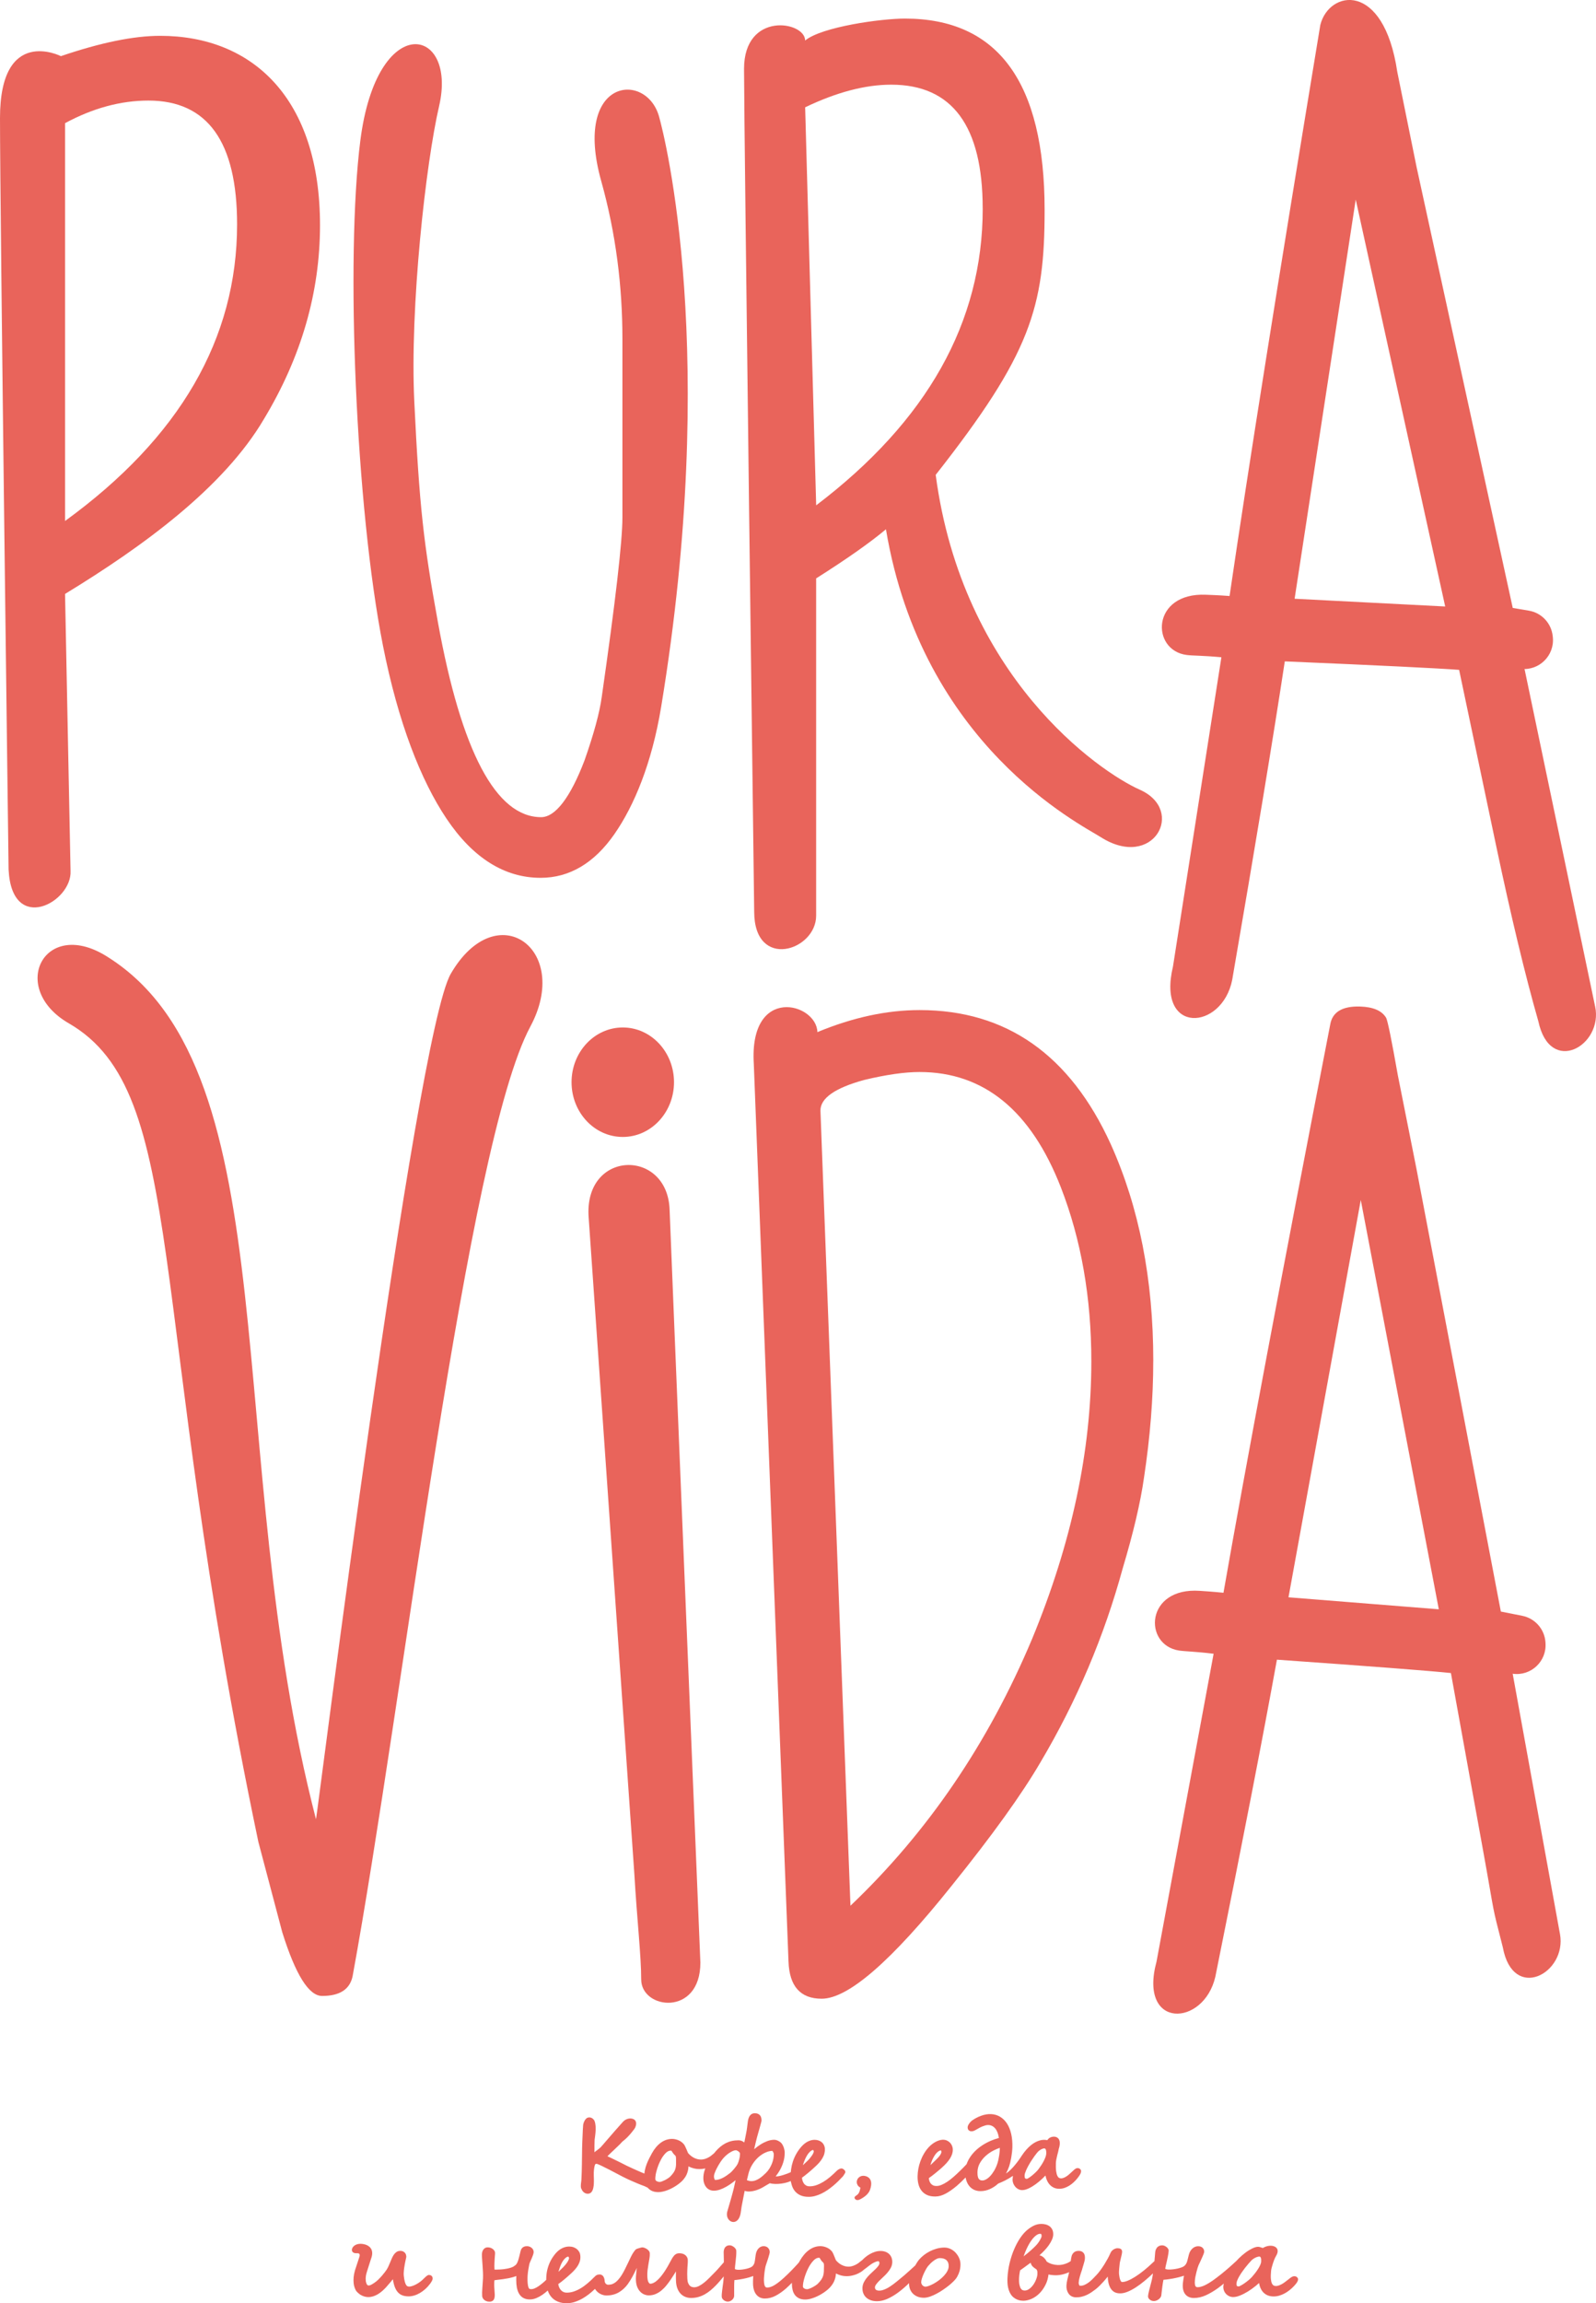 <?xml version="1.0" encoding="UTF-8"?> <svg xmlns="http://www.w3.org/2000/svg" id="_Слой_1" data-name="Слой 1" viewBox="0 0 531.2 766.21"><defs><style> .cls-1 { fill: #e9645b; } </style></defs><path class="cls-1" d="m106.51,74.91c0,22.41-6.24,43.92-18.69,64.55-13.36,22.7-40.07,42.23-66.17,58.14l1.83,92.11c.59,10.46-19.57,21.39-20.62-.43,0,0-2.86-219.17-2.86-250.02s20.27-20.58,20.27-20.58c13.2-4.5,24.21-6.76,33.02-6.76,30.82,0,53.22,20.86,53.22,63m-27.6-.3c0-27.44-9.83-41.16-29.49-41.16-9.26,0-18.52,2.52-27.77,7.52v132.35c38.17-27.73,57.26-60.64,57.26-98.71"></path><path class="cls-1" d="m219.32,38.66c-4.35-15.12-28.77-12.62-19.22,21.56,4.92,17.59,7.06,35.16,7.06,52.43v59.54c0,7.87-2.32,27.95-6.88,59.69-.71,5.21-2.64,12.31-5.72,21.07-4.72,12.38-9.72,18.92-14.45,18.92-15,0-26.55-21.79-34.34-64.77-4.8-26.4-6.18-38.48-7.87-73.32-1.54-31.58,3.84-79.54,8.25-98.49,6.18-26.57-20.71-32.06-26.23,11.57-4.93,38.94-1.56,121.97,7.56,168.04,5.04,25.46,12.58,44.71,21.13,57.46,8.76,13.06,19.3,19.69,31.33,19.69,9.61,0,17.87-4.91,24.58-14.58,6.52-9.39,12.43-23.48,15.53-42.27,19.32-117.22,1.33-189.39-.73-196.54"></path><path class="cls-1" d="m366.32,278.49c-6.6-4.22-59.38-30.41-71.45-102.4-5.26,4.42-13.01,9.87-23.23,16.34v112.21c0,11.7-20.62,18.26-20.62-1.33,0,0-3.38-261.15-3.38-280.39s20.33-15.9,20.33-9.44c5.5-4.55,25.24-7.3,33.21-7.3,30.99,0,46.5,21.23,46.5,63.68,0,32.43-4.65,47.91-36.25,88.12,8.89,67.19,54.24,98.66,67.95,104.76,15.43,6.86,4.45,26.94-13.07,15.74m-39.24-209.12c0-27.46-10.15-41.19-30.44-41.19-8.66,0-18.21,2.52-28.65,7.53l3.67,132.42c36.95-28.05,55.43-60.97,55.43-98.76"></path><path class="cls-1" d="m176.51,341.55c-21.15,39.38-42.5,225.18-59.14,315.87-.89,4.43-4.28,6.63-10.16,6.63-4.43,0-8.84-7.07-13.27-21.21-2.65-10.01-5.31-20.02-7.95-30.05-37.45-178.58-23.12-249.26-63.1-272.34-20.37-11.76-8.02-35.83,13.28-21.86,60.35,38.36,37.54,165.05,69,286.68.3-.29,32.9-260.74,44.87-281.31,15.27-26.27,40.31-8.18,26.47,17.58"></path><path class="cls-1" d="m233.11,652.97c0,18-19.7,15.64-19.7,5.58,0-7.92-1.38-19.66-2.29-35.26l-15.19-218.15c-1.76-22.65,26.32-23.22,26.94-2.58.13,4.43,10.24,250.41,10.24,250.41"></path><path class="cls-1" d="m383.84,452.77c0,12.38-1.03,25.34-3.09,38.9-1.17,8.25-3.53,18.27-7.06,30.06-6.19,22.69-15.31,44.2-27.37,64.54-6.19,10.62-16.04,24.32-29.58,41.12-20.01,25.05-34.43,37.58-43.26,37.58-7.06,0-10.75-4.12-11.04-12.37l-11.55-298.63c-1.64-26.34,20.88-20.37,21.17-10.59,11.78-4.88,23.12-7.33,34.03-7.33,28.86,0,50.07,14.89,63.62,44.65,9.42,20.93,14.14,44.95,14.14,72.07m-20.62.18c0-21.2-3.37-40.48-10.12-57.86-9.97-25.61-25.65-38.43-47.05-38.43-4.99,0-11.15.89-18.48,2.65-9.67,2.66-14.51,6.04-14.51,10.16l9.99,264.56c25.69-24.44,45.85-54.04,60.46-88.78,13.14-31.79,19.71-62.56,19.71-92.31"></path><path class="cls-1" d="m530.91,334.84c2.76,13-14.99,23.25-18.9,4.94-4.39-15.35-9.08-34.84-14.06-58.46l-12.31-58.46c-7.03-.53-26.37-1.48-58.02-2.82-3.89,25.62-9.74,60.95-17.51,106-3.37,16.84-25.2,18.35-19.71-4.46l16.12-102.91c-6.28-.59-9.55-.5-11.53-.76-12.03-1.52-11.83-20.82,6.37-20.04,1.46.06,4.09.14,7.88.42,6.21-42.41,16.28-105.73,30.2-189.97,2.87-11.59,21.09-14.88,25.62,15.59l6.41,31.61,32.02,146.74,5.37.91c4.24.72,7.48,4.17,7.93,8.46l.04.34c.64,6.11-4.53,11.24-10.63,10.56l1.11-.46,23.59,112.76Zm-49.9-133.05l-29.78-135.4-20.34,132.81,50.12,2.58Z"></path><path class="cls-1" d="m224.33,360.05c0,10.05-7.63,18.21-17.05,18.21s-17.05-8.15-17.05-18.21,7.63-18.21,17.05-18.21,17.05,8.15,17.05,18.21"></path><path class="cls-1" d="m519.2,643.41l-15.73-86.56c6.08.86,11.39-4.13,10.92-10.25l-.02-.34c-.34-4.29-3.48-7.84-7.7-8.68l-7.14-1.42-28.08-147.27-6.2-31.12c-2.04-11.55-3.33-17.92-3.88-19.11-1.41-2.4-4.32-3.66-8.74-3.79-5.89-.16-9.19,1.84-9.89,5.99-16.28,83.81-28.13,146.82-35.53,189.05-3.78-.38-6.41-.54-7.86-.64-18.18-1.28-18.91,18-6.93,19.86,1.97.3,5.25.31,11.51,1.07l-19,102.42c-6.13,22.64,15.74,21.76,19.58,5.01,9.05-44.81,15.88-79.97,20.49-105.46,31.6,2.23,50.9,3.71,57.91,4.45l10.66,58.78c4.31,23.76,2.65,16.96,6.61,32.44,3.39,18.41,21.42,8.66,19.03-4.42m-90.36-111.99l24.06-132.19,25.97,136.17-50.03-3.99Z"></path><path class="cls-1" d="m142.82,756.87c-.33,0-.59.17-.76.3-.16.13-.33.27-.51.43-.17.16-.35.33-.53.51-.17.17-.33.32-.45.44-.39.35-.8.66-1.22.94-.42.28-.84.51-1.24.7-.39.19-.76.33-1.1.42-.39.12-.63.14-.77.14-.24,0-.43-.03-.61-.11-.14-.06-.29-.2-.43-.4-.18-.26-.34-.64-.47-1.13-.14-.52-.26-1.2-.34-2.02-.04-.36-.04-.76,0-1.17.02-.44.07-.89.13-1.33.06-.44.13-.88.21-1.3.08-.43.16-.82.23-1.15.07-.34.13-.63.19-.85.08-.35.09-.49.08-.6-.01-.15-.04-.32-.09-.5-.06-.22-.16-.43-.31-.62-.15-.2-.37-.38-.63-.5-.27-.14-.62-.22-1.01-.21-.49,0-.93.15-1.31.43-.32.24-.61.54-.85.91-.23.35-.44.75-.63,1.18-.18.42-.36.85-.54,1.29-.18.43-.37.87-.56,1.3-.19.41-.39.8-.62,1.15-.14.22-.36.51-.63.88-.28.37-.6.76-.96,1.17-.36.41-.75.83-1.16,1.23-.4.39-.82.74-1.24,1.02-.16.12-.36.24-.57.38-.2.13-.41.25-.63.36-.2.1-.94.46-1.31-.04-.13-.17-.2-.38-.28-.61-.08-.22-.13-.44-.15-.65-.06-.6-.05-1.15.03-1.65.08-.51.21-1.01.37-1.49.16-.49,1.26-4.01,1.34-4.22,1.23-3.18-.63-4.63-2.76-4.94-3.75-.55-4.83,3.22-2.05,3.09.63-.03,1.26.02.97,1.11-.17.66-1.28,3.8-1.5,4.57-.22.79-.38,1.56-.45,2.29-.06.66-.06,1.34.01,2.01.07.7.26,1.39.56,2.04.15.36.41.72.79,1.07.34.3.68.61,1.08.82,4.6,2.57,8.68-3,9.18-3.55.5-.55.97-1.11,1.39-1.66.02-.02.04-.05.05-.07.1.61.21,1.14.33,1.63.25.95.59,1.73,1.01,2.32.46.64,1.03,1.11,1.7,1.38.63.26,1.39.38,2.23.38.59,0,1.22-.1,1.85-.29.62-.18,1.25-.46,1.87-.82.61-.36,1.21-.79,1.78-1.3.57-.51,1.11-1.1,1.6-1.75.22-.29.41-.6.59-.91.21-.39.3-.72.27-1-.07-.72-.63-1.04-1.17-1.04"></path><path class="cls-1" d="m318.11,749.51c-.5-.53-1.07-.96-1.71-1.27-.66-.32-1.37-.49-2.07-.48-.87,0-1.73.12-2.56.35-.81.23-1.58.53-2.29.89-.71.37-1.38.79-1.98,1.26-.6.47-1.12.97-1.55,1.46-.25.29-.51.64-.77,1.05-.19.28-.37.61-.55.93-.12.11-.24.22-.37.34-.49.45-1.01.92-1.57,1.43-.55.51-1.14,1.02-1.74,1.54-.61.52-1.23,1.04-1.84,1.53-.25.2-.54.44-.86.7-.3.25-.64.51-1.01.78-.36.26-.74.52-1.13.78-.38.25-.77.47-1.17.66-.39.19-.79.34-1.18.46-.38.12-.74.17-1.1.17-.32,0-.58-.03-.77-.11-.18-.07-.33-.15-.42-.25s-.16-.2-.2-.31c-.04-.14-.07-.27-.06-.4,0-.3.12-.6.34-.92.26-.38.6-.78.99-1.18.41-.42.86-.85,1.34-1.28.51-.46.99-.95,1.43-1.45.45-.52.84-1.07,1.15-1.64.33-.61.51-1.28.52-1.98,0-.43-.05-.87-.19-1.29-.14-.44-.38-.84-.69-1.2-.33-.36-.74-.64-1.25-.86-.51-.21-1.1-.33-1.79-.33-.65,0-1.3.11-1.92.32-.6.2-1.17.45-1.69.76-.52.3-1.01.63-1.44,1-.41.34-.76.68-1.07,1-.07.04-.13.08-.2.13-.15.12-.33.26-.54.43-.56.49-1.2.88-1.88,1.16-.66.28-1.3.42-1.88.42-.46,0-.89-.06-1.29-.17-.41-.12-.81-.28-1.16-.48-.37-.2-.7-.43-.99-.69-.29-.25-.54-.51-.77-.78-.01-.03-.06-.12-.15-.34-.12-.3-.24-.59-.35-.89-.13-.32-.27-.65-.41-.97-.17-.37-.32-.63-.46-.78-.46-.56-1.04-.99-1.74-1.28-.69-.29-1.39-.44-2.08-.44-1.33,0-2.6.43-3.77,1.28-1.14.82-2.15,2.01-3.03,3.54-.11.19-.22.39-.33.59-.13.16-.27.32-.41.47-.29.32-.61.67-.97,1.05-.36.38-.75.79-1.15,1.21-.4.42-.83.84-1.25,1.24-.88.85-1.68,1.57-2.37,2.15-.68.56-1.31,1.02-1.86,1.36-.53.33-1.02.56-1.44.69-.4.13-.78.2-1.12.19-.33,0-.55-.12-.72-.39-.15-.25-.34-.81-.36-2.03,0-.34,0-.75.05-1.23.04-.5.09-.99.15-1.49.07-.49.14-.95.22-1.37.08-.4.15-.71.22-.9.11-.31.24-.69.38-1.13.14-.44.29-.87.42-1.3.13-.43.25-.82.34-1.16.14-.51.15-.71.15-.83,0-.51-.18-.96-.52-1.33-.25-.27-.72-.61-1.5-.61-.69,0-1.31.29-1.79.85-.44.51-.73,1.18-.85,1.99-.08.48-.15.96-.2,1.43-.05.44-.11.82-.19,1.15-.05.23-.14.47-.27.69-.13.23-.27.41-.42.55-.16.16-.41.32-.74.46-.36.15-.76.28-1.2.39-.45.11-.91.2-1.39.26-1.01.14-1.86.13-2.37-.07-.1-.04-.13-.08-.14-.08,0,0,0,0,0-.03,0-.26.01-.61.06-1.05.05-.46.11-.97.17-1.52.07-.55.13-1.13.17-1.72.05-.61.07-1.19.05-1.74,0-.25-.1-.5-.27-.74-.14-.19-.3-.36-.5-.51-.19-.15-.39-.29-.62-.39-.26-.13-.52-.2-.77-.2-.95,0-1.42.44-1.65.81-.27.44-.4.98-.39,1.59,0,.36.02.73.03,1.09.01.45.02.96.03,1.52,0,.2,0,.42,0,.63-.2.22-.41.46-.65.74-.25.28-.5.58-.77.88-.27.31-.54.61-.82.92-.28.3-.55.59-.81.85-.59.6-1.18,1.21-1.78,1.81-.58.59-1.18,1.13-1.77,1.6-.58.46-1.16.84-1.74,1.13-.53.26-1.06.39-1.57.39-.23,0-.47-.04-.74-.12-.23-.07-.44-.19-.65-.38-.21-.2-.4-.49-.56-.85-.17-.38-.26-.9-.29-1.53-.02-.62-.03-1.17-.04-1.63,0-.47,0-.88.03-1.24.02-.38.04-.7.05-.99.02-.28.04-.55.06-.79.03-.26.04-.52.05-.77,0-.25,0-.52,0-.8-.02-.61-.3-1.16-.81-1.59-.5-.41-1.16-.62-1.97-.63-.22,0-.44.02-.65.07-.25.06-.5.18-.76.37-.23.18-.46.42-.7.76-.22.3-.46.7-.73,1.23-.31.6-.65,1.23-1.01,1.85-.36.63-.75,1.25-1.13,1.83-.39.58-.79,1.13-1.21,1.64-.41.5-.83.93-1.25,1.3-.39.36-.8.64-1.21.83-.36.17-.72.27-1.06.26-.07,0-.26,0-.53-.41-.17-.26-.38-.8-.44-1.9-.04-.76-.01-1.5.07-2.19.09-.71.19-1.4.3-2.03.11-.62.21-1.23.32-1.84.11-.61.14-1.19.12-1.74,0-.35-.15-.66-.4-.94-.2-.22-.42-.4-.68-.56-.25-.15-.5-.27-.74-.35-.28-.09-.48-.13-.65-.13-.1,0-.23.01-.52.09-.19.05-.38.1-.59.16-.21.06-.41.12-.59.19-.27.1-.41.17-.51.27-.18.17-.41.45-.69.86-.28.39-.58.91-.89,1.54-.36.73-.7,1.44-1.03,2.15-.33.7-.66,1.39-.99,2.03-.32.64-.66,1.26-1.01,1.83-.34.56-.72,1.06-1.1,1.51-.33.38-.64.69-.95.93-.3.23-.6.41-.88.54-.27.13-.55.22-.81.26-.27.04-.55.07-.82.07-.13,0-.26-.02-.39-.07-.12-.05-.23-.12-.34-.21-.11-.1-.21-.23-.29-.39-.08-.15-.13-.34-.14-.57-.03-.55-.16-1.02-.38-1.4-.39-.67-.97-.78-1.28-.78-.41,0-.76.08-1.04.23-.24.13-.44.3-.6.5-.07.05-.13.11-.18.15-.74.76-1.5,1.47-2.26,2.1-.75.64-1.51,1.19-2.28,1.64-.75.45-1.52.8-2.3,1.06-.75.25-1.52.37-2.27.37-.48,0-.89-.09-1.22-.26-.35-.19-.63-.41-.86-.7-.24-.3-.43-.64-.56-1.01-.1-.29-.17-.59-.22-.88.31-.22.62-.44.94-.69.41-.33.81-.65,1.19-.96.38-.33.74-.64,1.07-.92.33-.29.61-.54.82-.74.6-.53,1.12-1.05,1.55-1.54.44-.51.81-1.01,1.08-1.51.28-.51.49-1.02.6-1.53.12-.52.15-1.07.09-1.62-.04-.42-.15-.82-.35-1.18-.2-.36-.47-.68-.79-.95-.33-.27-.72-.48-1.15-.63-.44-.15-.92-.22-1.44-.22-.76,0-1.54.18-2.3.55-.75.36-1.47.92-2.14,1.68-.66.77-1.22,1.58-1.66,2.41-.43.82-.77,1.68-1.01,2.53-.24.85-.39,1.7-.45,2.54-.04.46-.05.92-.05,1.37-.01,0-.02.02-.03.03-.39.37-.82.76-1.27,1.13-.44.37-.89.71-1.34,1.01-.43.29-.87.52-1.28.7-.66.27-1.26.27-1.6.15-.06-.02-.14-.05-.23-.18-.07-.1-.17-.28-.26-.63-.08-.32-.13-.74-.18-1.24-.04-.5-.05-1-.04-1.48,0-.48.03-.97.08-1.46.05-.49.11-1,.2-1.51.08-.52.18-1.06.3-1.63.04-.23.14-.51.29-.85.16-.38.34-.76.51-1.16.17-.41.33-.8.46-1.16.15-.43.22-.78.2-1.08-.03-.53-.29-1-.74-1.34-.44-.34-.95-.5-1.52-.5-.38,0-.71.06-.97.18-.25.12-.47.27-.63.45-.16.18-.28.38-.37.62-.07.18-.13.38-.16.55-.12.49-.23.98-.35,1.47-.11.47-.23.9-.36,1.31-.13.39-.27.75-.43,1.06-.14.27-.3.49-.49.64-.15.12-.36.28-.63.46-.25.16-.62.32-1.11.47-.51.16-1.2.31-2.05.42-.83.12-1.9.17-3.17.18-.01-.02-.02-.05-.03-.08-.01-.08-.02-.15-.03-.22-.02-.27-.03-.58-.03-.93,0-.35,0-.71.03-1.09.01-.38.04-.75.06-1.12.02-.37.05-.7.07-1.01.02-.3.04-.55.06-.76.01-.28.02-.38.01-.44-.01-.23-.1-.46-.25-.69-.13-.21-.32-.39-.53-.55-.21-.16-.45-.28-.73-.38-.29-.1-.61-.15-.94-.15-.43,0-.81.13-1.09.37-.24.19-.42.42-.55.69-.11.24-.19.49-.23.73-.04.23-.06.4-.06.53,0,.37,0,.88.06,1.53.04.64.1,1.34.15,2.09.06.74.11,1.51.14,2.29.04.76.04,1.48.01,2.1-.02.5-.06,1.03-.1,1.57-.04.55-.08,1.08-.11,1.6-.03.51-.06,1-.08,1.47-.01.48,0,.9.02,1.26.02.22.09.44.2.66.12.22.29.43.51.61.21.17.47.32.76.42.29.11.62.15.97.15.75,0,1.3-.32,1.54-.91.2-.46.25-1.14.17-2.06-.06-.66-.1-1.28-.12-1.87-.03-.57-.02-1.14,0-1.68,0-.1,0-.19.02-.3,0-.09.02-.17.04-.24,0-.03.02-.06.03-.09.05,0,.11-.01.18-.02.2-.03.44-.06.72-.09.3-.03.61-.07.91-.11.33-.04.65-.08.98-.12,1.23-.17,2.34-.38,3.31-.66.43-.12.8-.25,1.14-.39,0,.13,0,.26-.01.4,0,.34-.01.69-.01,1.08,0,.38.02.79.05,1.19.13,1.61.53,2.81,1.21,3.69.74.95,1.83,1.43,3.26,1.44.72,0,1.45-.15,2.17-.45.68-.28,1.36-.65,2.01-1.1.61-.42,1.21-.9,1.79-1.42.02.07.04.14.07.21.3.82.73,1.53,1.28,2.12.56.6,1.26,1.07,2.07,1.39.8.33,1.74.49,2.78.5,0,0,0,0,0,0h.13c.71,0,1.42-.09,2.12-.27.72-.19,1.43-.45,2.13-.78.69-.32,1.37-.72,2.02-1.16.64-.43,1.27-.91,1.86-1.41.43-.36.85-.75,1.26-1.13.24.38.52.72.84,1.01.42.37.89.66,1.41.86.52.2,1.05.31,1.56.31,1.5,0,2.86-.33,4.05-1,1.16-.66,2.17-1.58,3.02-2.73.56-.78,1.08-1.62,1.55-2.48.45-.85.88-1.67,1.25-2.44.09-.18.17-.36.25-.53-.06.48-.13.97-.18,1.45-.06.49-.1.98-.12,1.46-.03.49-.03.93,0,1.33.04.78.19,1.48.42,2.08.25.61.56,1.12.94,1.53.39.43.86.76,1.36.97s1.01.32,1.53.33c.79,0,1.55-.14,2.25-.43.68-.28,1.33-.67,1.93-1.16.59-.49,1.17-1.06,1.7-1.72.53-.64,1.06-1.36,1.56-2.12.29-.43.58-.88.87-1.34.27-.44.52-.84.76-1.21,0,.29-.02.62-.02.99-.02.63,0,1.39.03,2.27.04.88.19,1.68.44,2.36.26.69.62,1.28,1.07,1.77.45.48,1,.86,1.6,1.09.6.24,1.24.36,1.93.36.84,0,1.65-.11,2.42-.33.75-.22,1.47-.51,2.15-.9.66-.38,1.3-.82,1.9-1.32.58-.48,1.15-1.01,1.69-1.56.53-.54,1.05-1.11,1.54-1.69.39-.46.77-.91,1.14-1.36,0,.08,0,.15,0,.22-.03.58-.08,1.12-.14,1.61-.05.46-.12.94-.19,1.41-.07.49-.13.95-.18,1.39-.06.45-.1.87-.13,1.24-.03.4-.02.72,0,.98,0,.14.06.29.16.47.09.17.23.33.4.48.16.15.37.28.59.38.25.13.55.19.89.19.27,0,.54-.06.8-.19.23-.11.43-.25.62-.41.19-.17.35-.37.46-.59.14-.25.21-.51.2-.77,0-.13,0-.36,0-.66,0-.31,0-.65,0-1.04s0-.79,0-1.22c0-.42,0-.82.02-1.2.01-.36.03-.69.06-.96,0-.04,0-.08,0-.12.55-.04,1.13-.11,1.72-.21.76-.12,1.51-.26,2.21-.43.71-.17,1.37-.37,1.95-.57.14-.05.27-.1.4-.15-.01.2-.03.4-.04.6-.01.32-.03.65-.04.98,0,.34,0,.66,0,.97.03,1.52.39,2.72,1.04,3.57.71.91,1.68,1.37,2.88,1.37,1.23,0,2.45-.31,3.62-.93,1.12-.59,2.27-1.39,3.41-2.38.31-.27.67-.6,1.05-.98.31-.3.62-.62.94-.95,0,.13,0,.25,0,.39,0,.66.08,1.3.21,1.89.13.63.38,1.19.7,1.66.34.5.81.9,1.4,1.2.57.29,1.29.44,2.13.44.48,0,1-.06,1.53-.19.52-.13,1.06-.3,1.6-.51.53-.21,1.07-.46,1.61-.75.52-.29,1.03-.6,1.51-.92.47-.33.91-.67,1.31-1.01.41-.36.76-.72,1.03-1.07.4-.49.71-.96.92-1.41.21-.44.36-.87.47-1.25.1-.39.17-.76.2-1.1.01-.16.03-.31.05-.46.19.11.41.21.68.32.34.14.75.27,1.22.39.5.13,1.07.19,1.71.19.56,0,1.11-.06,1.65-.18.53-.11,1.04-.26,1.52-.45.49-.19.94-.42,1.36-.67.41-.25.78-.51,1.08-.79.05-.04.09-.09.14-.13,0,0,0,0,.02-.01.12-.09.26-.19.42-.31.16-.12.33-.25.5-.38.16-.13.29-.23.42-.33.3-.24.62-.48.94-.7.32-.21.63-.4.93-.55.3-.15.58-.27.85-.36.24-.08.45-.12.61-.12.15,0,.23.05.28.12.09.1.13.29.13.54,0,.28-.11.55-.32.85-.26.36-.59.73-.98,1.11-.4.39-.86.81-1.33,1.25-.51.46-.98.94-1.41,1.44-.44.52-.82,1.08-1.12,1.67-.31.62-.49,1.3-.49,2.01,0,.65.1,1.25.33,1.78.23.54.56,1.01,1.01,1.39.43.38.95.66,1.55.86.58.19,1.24.29,1.95.29,1.08,0,2.2-.25,3.33-.73,1.09-.47,2.2-1.1,3.3-1.87,1.09-.77,2.19-1.67,3.28-2.69.26-.24.51-.48.77-.73,0,.04,0,.09,0,.13-.01.58.07,1.16.26,1.72.2.57.5,1.09.91,1.53.41.45.93.81,1.56,1.08.63.27,1.37.41,2.2.41.62,0,1.31-.14,2.06-.39.71-.25,1.45-.58,2.2-.98.74-.39,1.48-.85,2.2-1.34.72-.49,1.39-.99,2.01-1.49.61-.51,1.15-1.01,1.61-1.48.48-.5.81-.94,1-1.31.18-.33.34-.65.47-.96.13-.31.24-.63.33-.94.09-.31.15-.64.2-.96.05-.33.08-.68.09-1.04.03-.76-.1-1.49-.39-2.19-.28-.69-.67-1.3-1.16-1.82m-132.11,5.81c.2-.65.39-1.22.58-1.68.41-.99.88-1.75,1.39-2.25.58-.57.94-.66,1.1-.66.09,0,.12.02.15.06.08.08.13.23.16.42,0,.09,0,.25-.12.53-.12.27-.27.56-.47.86-.21.31-.44.63-.68.91-.25.3-.48.55-.69.76-.39.38-.83.8-1.3,1.26-.08.08-.16.15-.25.23.04-.14.07-.29.12-.44m88.2.43c-.03.51-.11.97-.24,1.39-.13.41-.33.82-.6,1.22-.28.41-.68.89-1.17,1.39-.16.15-.4.34-.71.55-.32.22-.67.42-1.03.61-.36.19-.72.36-1.07.48-.38.14-.59.17-.7.17-.26,0-.49-.03-.67-.09-.18-.07-.34-.15-.46-.24-.11-.09-.18-.17-.24-.28-.05-.1-.08-.2-.08-.3,0-.42.05-.89.14-1.38.1-.5.23-1.02.39-1.55.16-.52.34-1.05.54-1.56.2-.51.41-.99.63-1.43.26-.55.55-1.05.86-1.5.3-.45.63-.85.96-1.2.6-.63,1.19-.93,1.79-.93.13,0,.19.01.22.02.07.08.18.23.35.53.19.34.38.59.58.76.13.11.24.22.33.33.06.07.11.17.16.3.02.08.07.3.07.78,0,.74-.02,1.39-.05,1.92m41.1-.2c-.3.55-.69,1.08-1.16,1.59-.48.51-1.02,1-1.61,1.44-.6.44-1.19.83-1.77,1.15-.58.32-1.13.57-1.63.75-.58.21-.91.25-1.09.25-.21,0-.39-.04-.56-.12-.19-.1-.35-.21-.48-.36-.13-.15-.23-.31-.3-.49-.07-.18-.1-.36-.1-.53,0-.36.09-.77.25-1.27.16-.51.36-1.03.59-1.54.24-.52.49-1.01.75-1.48.26-.44.49-.8.68-1.04.21-.25.48-.54.79-.86.31-.32.65-.62,1.02-.89.35-.27.73-.5,1.11-.69.34-.16.66-.24.96-.24,1.04,0,1.78.23,2.29.72.51.49.74,1.15.7,2.06-.01.51-.17,1.04-.45,1.55"></path><path class="cls-1" d="m431.68,757.6c-.23-.19-.53-.3-.88-.31-.38,0-.77.15-1.25.5-.34.24-.74.55-1.2.93-.31.25-.63.5-.98.74-.33.23-.66.42-.98.59-.32.16-.63.29-.94.38-.58.18-1.11.17-1.55-.06-.21-.12-.4-.33-.55-.64-.18-.37-.3-.89-.36-1.56-.06-.69-.04-1.6.07-2.68.03-.37.12-.79.25-1.24.13-.47.26-.92.41-1.37.15-.44.48-1.48,1.01-2.36,1.89-3.11-1.72-4.26-4.38-2.63,0,0-.05,0-.16-.03-.13-.03-.26-.07-.4-.12-.15-.05-.3-.1-.44-.14-.21-.06-.41-.1-.6-.1-.52,0-1.15.17-1.93.54-.7.34-1.46.79-2.24,1.37-.77.57-1.54,1.23-2.3,1.98-.28.28-.56.57-.82.87-.06.05-.12.11-.18.15-.28.26-.57.53-.86.79-.34.31-.73.66-1.15,1.03-.43.38-.89.77-1.38,1.19-.48.41-.98.82-1.48,1.22-1.04.83-1.99,1.54-2.8,2.11-.8.55-1.52,1-2.16,1.33-.62.33-1.16.55-1.63.68-.45.13-.87.19-1.22.19s-.58-.12-.73-.39c-.13-.25-.27-.8-.16-2.01.03-.33.1-.74.19-1.21.1-.49.21-.98.33-1.47.12-.49.25-.94.38-1.36.12-.4.24-.71.32-.9.15-.3.32-.67.52-1.11.2-.43.39-.87.59-1.29.19-.42.35-.81.49-1.15.2-.5.24-.7.25-.83.04-.5-.1-.94-.43-1.31-.24-.27-.71-.61-1.54-.61-.74,0-1.43.28-2,.83-.52.5-.9,1.16-1.11,1.96-.13.48-.25.95-.36,1.42-.09.43-.2.81-.32,1.14-.08.23-.2.46-.36.68-.16.23-.33.41-.5.55-.2.16-.48.31-.84.45-.4.15-.85.28-1.32.39-.49.11-1,.2-1.51.26-1.1.13-1.99.13-2.51-.07-.1-.04-.13-.08-.14-.08,0,0,0,0,0-.03.02-.26.08-.61.18-1.04.11-.46.22-.96.35-1.5.13-.55.25-1.13.36-1.71.12-.6.2-1.18.24-1.72.02-.25-.06-.49-.22-.73-.12-.18-.28-.36-.47-.51-.18-.15-.39-.28-.62-.39-.27-.13-.53-.19-.79-.19-1.01,0-1.54.43-1.82.8-.33.44-.53.97-.57,1.58-.03.36-.06.72-.09,1.08-.03.45-.08.95-.13,1.51,0,.09-.02.2-.03.29-.1.09-.2.17-.3.27-.12.11-.24.22-.36.33-.94.9-1.91,1.75-2.89,2.54-.97.77-1.91,1.46-2.8,2.02-.88.56-1.72,1.01-2.5,1.33-.73.3-1.38.45-1.9.45-.14,0-.24-.04-.32-.15-.15-.19-.27-.43-.37-.7-.1-.3-.17-.62-.22-.94-.04-.35-.09-.63-.12-.87-.02-.11-.03-.31-.02-.66.01-.31.03-.64.06-.97.02-.33.06-.65.09-.96.04-.32.06-.57.08-.76,0-.18.06-.43.13-.77.08-.35.16-.72.26-1.11.1-.4.19-.78.27-1.14.09-.39.13-.7.15-.94.04-.62-.24-.9-.49-1.05-.25-.15-.6-.22-1.04-.22-.17,0-.36.02-.59.09-.22.06-.43.15-.65.28-.22.13-.43.3-.63.5-.21.22-.38.49-.5.79-.22.51-.51,1.1-.86,1.76-.36.65-.75,1.32-1.16,1.99-.41.65-.85,1.29-1.29,1.9-.44.6-.86,1.11-1.24,1.52-.41.43-.84.88-1.29,1.34-.42.43-.87.83-1.33,1.18-.45.34-.94.63-1.44.85-.47.21-.95.3-1.46.3-.07,0-.11-.01-.14-.04-.08-.06-.14-.14-.18-.24-.06-.13-.11-.27-.13-.42-.03-.15-.03-.29-.02-.41.04-.59.16-1.24.37-1.95.21-.73.46-1.52.75-2.33,0-.01,0-.03,0-.04.08-.28.16-.59.26-.89.1-.31.19-.62.28-.93.1-.31.17-.61.25-.89.08-.32.13-.61.15-.87.15-2.27-1.25-2.61-2.08-2.61-.72,0-1.28.21-1.68.61-.34.35-.57.75-.68,1.21-.06.25-.12.49-.15.72-.04.22-.07.45-.1.67,0,.06-.01.13-.02.19-.14.1-.29.19-.44.28-.32.2-.68.38-1.06.52-.38.15-.8.27-1.24.37-.97.21-2.17.2-3.42-.15-.68-.18-1.31-.49-1.87-.89,0-.01-.02-.03-.02-.05-.06-.12-.14-.26-.25-.44-.11-.18-.26-.37-.45-.58-.19-.22-.45-.43-.78-.64-.22-.14-.46-.25-.72-.3-.06-.01-.11-.03-.17-.04,1.33-1.18,2.36-2.3,3.08-3.32.96-1.37,1.45-2.51,1.5-3.48.03-.63-.05-1.18-.25-1.64-.21-.47-.5-.86-.88-1.16-.37-.29-.81-.51-1.3-.65-.48-.13-.98-.2-1.49-.2-.88,0-1.72.19-2.5.56-.73.36-1.46.82-2.15,1.39-.8.65-1.59,1.54-2.36,2.65-.75,1.1-1.43,2.35-2.03,3.74-.61,1.39-1.11,2.92-1.52,4.55-.4,1.64-.65,3.33-.74,5.06-.06,1.16,0,2.18.16,3,.17.83.42,1.54.73,2.11.32.59.7,1.06,1.14,1.4.41.33.84.58,1.26.74.41.16.81.27,1.18.31.35.04.61.06.8.06.89,0,1.82-.23,2.78-.65.95-.42,1.84-1.05,2.65-1.87.8-.81,1.49-1.81,2.05-2.98.46-.96.76-2.05.91-3.25.26.06.52.12.8.15,1.33.19,2.6.15,3.8-.14.68-.16,1.35-.38,1.97-.64.1-.04.2-.09.3-.14-.07.29-.13.58-.21.87-.15.56-.29,1.14-.42,1.72-.14.6-.23,1.2-.27,1.8-.07,1.01.16,1.93.68,2.72.57.83,1.46,1.28,2.57,1.27.68,0,1.32-.07,1.9-.23.58-.14,1.14-.34,1.66-.59.52-.25,1.03-.54,1.52-.87.47-.32.94-.67,1.43-1.03.4-.32.83-.71,1.29-1.16.45-.45.91-.93,1.36-1.43.45-.51.89-1.03,1.31-1.57,0,0,.01-.01.02-.02.01.26.03.52.05.77.07.86.24,1.64.5,2.31.27.73.68,1.32,1.22,1.77.58.49,1.38.73,2.36.73.76,0,1.59-.18,2.48-.54.85-.34,1.75-.82,2.69-1.42.92-.59,1.9-1.31,2.9-2.14.94-.77,1.9-1.63,2.86-2.55-.06.39-.12.77-.18,1.14-.1.58-.21,1.11-.34,1.59-.11.46-.23.93-.36,1.4-.13.49-.25.95-.36,1.38-.11.44-.2.86-.28,1.22-.08.39-.12.72-.12.98,0,.14.03.28.12.46.08.16.2.33.36.48.16.14.35.27.58.38.25.12.56.18.91.18.29,0,.59-.07.88-.19.25-.11.49-.25.71-.41.22-.17.41-.37.56-.59.17-.25.28-.5.3-.76.01-.13.03-.36.07-.65.03-.31.07-.65.12-1.03.05-.38.1-.78.15-1.2.05-.42.11-.81.17-1.19.05-.36.11-.68.17-.94,0-.04.02-.08.02-.12.59-.04,1.21-.11,1.85-.21.82-.11,1.63-.26,2.4-.43.77-.17,1.49-.36,2.15-.57.15-.04.3-.09.44-.14-.03.19-.07.39-.1.59-.05.32-.11.64-.15.97-.05.33-.09.65-.12.96-.14,1.51.1,2.69.71,3.53.65.89,1.64,1.35,2.93,1.36,1.33,0,2.68-.3,4.02-.91,1.28-.58,2.61-1.37,3.97-2.33.37-.26.79-.59,1.25-.96.24-.19.48-.39.73-.6-.06.27-.1.53-.13.79-.04.48,0,.94.14,1.38.14.43.35.82.64,1.15.29.35.65.62,1.06.83.43.22.9.33,1.4.34.7,0,1.47-.17,2.38-.55.84-.34,1.7-.79,2.58-1.33.87-.54,1.73-1.15,2.56-1.83.39-.31.76-.64,1.12-.96.04.27.1.53.17.79.18.69.47,1.31.85,1.85.4.55.91.99,1.52,1.31.63.33,1.39.5,2.24.51.65,0,1.29-.08,1.92-.26.61-.18,1.2-.42,1.76-.72.55-.3,1.08-.64,1.58-1.03.49-.38.94-.78,1.35-1.2.49-.5.86-.92,1.11-1.29.29-.42.45-.78.48-1.11.03-.3-.09-.56-.34-.77m-86.8.62c-.25.67-.58,1.31-.99,1.89-.4.56-.87,1.04-1.39,1.41-.48.33-.97.5-1.51.5-.21,0-.43-.05-.66-.14-.2-.08-.39-.25-.57-.51-.2-.3-.36-.74-.48-1.3-.12-.59-.16-1.37-.11-2.33.02-.31.04-.61.08-.89.04-.29.08-.56.12-.81.04-.24.08-.44.12-.62,0-.05.01-.09.02-.12.42-.3.86-.61,1.3-.93.49-.36.94-.69,1.35-.99.32-.24.6-.44.84-.61.06.18.13.37.21.55.11.25.25.46.42.63.21.21.4.38.58.51.17.13.32.23.45.32.11.07.21.14.29.2.02.01.03.03.05.07.12.19.19.38.23.57.04.21.05.45.03.72,0,.09,0,.16-.01.25,0,0,.02.02.03.03-.06.5-.19,1.05-.4,1.63m-.27-11.04c-.49.49-.94.93-1.37,1.31-.42.38-.84.75-1.27,1.1-.41.34-.85.68-1.3,1.02.3-.86.62-1.66.95-2.39.54-1.16,1.09-2.15,1.66-2.92.54-.76,1.08-1.32,1.61-1.7.46-.33.88-.49,1.24-.49.17,0,.37.02.4.09.1.18.14.41.13.71,0,.09-.04.27-.16.56-.12.27-.27.56-.46.88-.18.31-.41.63-.65.95-.25.32-.51.62-.79.89m75.16,5.13c-.03.34-.14.73-.32,1.14-.19.44-.44.89-.73,1.35-.29.46-.62.92-.96,1.36-.35.45-.69.86-1.03,1.25-.29.33-.67.69-1.12,1.07-.46.38-.94.75-1.41,1.08-.47.32-.9.59-1.3.8-.42.23-.57.25-.57.25-.25,0-.56-.04-.66-.19-.13-.2-.17-.5-.13-.88.02-.29.12-.62.27-.99.16-.4.38-.83.63-1.27.26-.45.56-.92.89-1.4.33-.48.68-.96,1.04-1.42.36-.45.72-.89,1.08-1.32.35-.41.69-.79,1.02-1.13.13-.15.31-.3.52-.46.22-.16.46-.32.72-.45.25-.13.51-.24.79-.32.25-.07.48-.11.71-.11.14,0,.27.15.36.27.1.14.25.51.17,1.38"></path><path class="cls-1" d="m193.51,728.19c.1.28.23.54.4.77.18.24.41.45.69.61.3.18.65.28,1.04.28.41,0,.76-.13,1.05-.38.24-.21.42-.49.55-.81.12-.29.21-.62.27-.98.06-.35.11-.71.13-1.07.02-.35.03-.71.03-1.06,0-.35,0-.66-.02-.93,0-.13,0-.28-.01-.41,0-.18-.01-.36-.01-.56,0-.19,0-.37,0-.54,0-.16,0-.29,0-.37.03-.58.08-1.09.15-1.54.06-.38.16-.76.29-1.12.07-.05.13-.09.21-.13.09-.04.17-.06.26-.06.01,0,.18.02.72.24.46.19,1,.44,1.6.75.62.3,1.3.65,2.04,1.02.74.38,1.47.77,2.19,1.15.73.38,1.43.75,2.1,1.1.67.35,1.27.64,1.77.87.24.11.54.25.91.41.37.16.76.33,1.17.51.42.19.85.37,1.29.55.44.19.86.35,1.23.49.38.14.7.27.97.36.11.04.63.3,1.05.51.35.42.79.76,1.31,1.02.59.29,1.32.44,2.17.45.49,0,1.01-.06,1.55-.18.52-.12,1.06-.28,1.6-.49.54-.21,1.08-.46,1.61-.74.52-.28,1.02-.59,1.49-.91.47-.32.9-.66,1.29-1,.4-.35.75-.71,1.01-1.06.39-.48.69-.96.89-1.41.19-.44.34-.85.43-1.24.1-.38.16-.76.18-1.1,0-.15.02-.31.03-.45.19.11.42.21.69.32.35.14.76.27,1.24.39.5.13,1.08.2,1.72.2.56,0,1.12-.05,1.65-.16.1-.02.2-.04.3-.07-.12.32-.23.64-.32.97-.23.82-.34,1.64-.32,2.44,0,.51.09,1.01.23,1.47.15.48.37.9.64,1.27.29.38.65.68,1.08.91.92.49,2.17.46,3.56,0,.7-.24,1.42-.57,2.16-.99.72-.41,1.46-.9,2.19-1.46.29-.22.58-.45.87-.69-.2.9-.38,1.76-.57,2.59-.28,1.33-2.02,7.32-2.13,7.63-.39,1.17-.16,2.37.59,3.1.39.38.88.59,1.37.59.16,0,.33-.02.49-.07.55-.15,1.53-.71,1.92-2.77.06-.32.11-.68.16-1.08.05-.39.11-.83.19-1.3.07-.42.19-1.01.34-1.75.12-.51.55-2.84.66-3.4.03,0,.07.02.1.03.35.13.74.2,1.14.2.92,0,1.88-.17,2.84-.5.94-.33,1.87-.79,2.76-1.37.09-.06,1.45-.82,1.54-.89,2.24.62,5.55-.02,6.94-.73.1.4.22.85.32,1.23.23.83.6,1.55,1.08,2.14.5.6,1.13,1.07,1.88,1.4.74.32,1.63.49,2.63.49.72.01,1.45-.08,2.17-.27.71-.19,1.41-.46,2.11-.79.69-.33,1.37-.72,2.03-1.17.64-.44,1.28-.92,1.9-1.43.61-.51,1.19-1.04,1.74-1.58.55-.54,1.07-1.08,1.56-1.61.02-.03.05-.07.07-.1.13-.23.26-.43.39-.61.22-.3.31-.51.31-.72s-.07-.38-.22-.55h0c-.08-.1-.18-.19-.29-.27-.1-.08-.19-.13-.28-.19-.12-.07-.28-.15-.48-.15-.18,0-.37.04-.55.11-.13.05-.26.12-.39.19s-.24.14-.33.21c-.1.08-.18.15-.25.21-.76.76-1.54,1.48-2.31,2.13-.76.64-1.53,1.19-2.3,1.65-.76.45-1.52.81-2.28,1.07-.74.25-1.48.38-2.2.37-.47,0-.85-.09-1.15-.26-.33-.19-.58-.41-.78-.71-.21-.3-.37-.64-.47-1.01-.08-.3-.13-.59-.15-.89.3-.21.62-.44.94-.7.42-.32.82-.65,1.2-.97.38-.33.75-.64,1.08-.93.34-.29.62-.55.83-.75.61-.53,1.14-1.06,1.59-1.56.45-.51.83-1.02,1.13-1.52.3-.51.53-1.02.67-1.54.14-.52.21-1.07.18-1.62-.01-.43-.11-.83-.27-1.19-.17-.37-.4-.69-.71-.96-.29-.27-.66-.48-1.07-.63-.41-.15-.87-.23-1.37-.23-.73,0-1.49.19-2.24.56-.74.37-1.45.94-2.14,1.7-.68.77-1.26,1.59-1.73,2.43-.47.83-.84,1.69-1.12,2.54s-.48,1.72-.59,2.56c-.05.33-.08.65-.11.98-1.2.55-3.9,1.53-5.03,1.39.39-.5.76-1.01,1.09-1.54.6-.96,1.07-1.99,1.41-3.05.35-1.08.51-2.2.51-3.34,0-.24-.03-.49-.08-.76-.05-.26-.12-.51-.19-.77-.08-.27-.19-.53-.31-.77-.13-.25-.26-.48-.41-.68-.13-.16-.29-.32-.48-.48-.18-.14-.38-.26-.6-.38-.22-.12-.45-.21-.68-.28-.25-.08-.5-.12-.73-.12-.75,0-1.52.15-2.32.44-.76.29-1.52.66-2.24,1.12-.72.45-1.41.97-2.06,1.53-.02.02-.04.04-.07.06.06-.25.12-.5.17-.75.13-.53.25-1.06.37-1.6.12-.52.24-.99.35-1.4.04-.17.11-.41.2-.74.09-.33.2-.7.31-1.1.12-.41.23-.82.35-1.23.12-.43.23-.82.33-1.19.1-.37.18-.67.25-.93.1-.38.12-.51.12-.61,0-.28-.03-.56-.08-.82-.05-.3-.17-.57-.34-.81-.18-.25-.42-.45-.72-.59-.29-.13-.65-.21-1.09-.21-.26,0-.52.04-.77.13-.26.1-.51.26-.72.49-.2.21-.37.5-.51.83-.13.31-.23.7-.3,1.16-.05.38-.1.73-.14,1.05-.04.33-.08.65-.12.97-.03.31-.08.62-.13.93-.05.31-.12.64-.18.99-.04.2-.1.46-.16.81-.06.33-.13.69-.21,1.08-.08.39-.16.8-.25,1.22,0,.02,0,.05-.01.07-.05-.04-.1-.08-.15-.12-.24-.17-.5-.31-.79-.43-.31-.12-.64-.18-.99-.18-.79,0-1.55.08-2.26.24-.7.16-1.37.41-1.99.72-.61.32-1.21.71-1.77,1.17-.55.45-1.08.97-1.58,1.55-.18.2-.36.42-.56.68-.03.02-.08.05-.11.08-.15.12-.32.25-.52.43-.56.49-1.18.87-1.85,1.14-.65.27-1.29.41-1.87.4-.45,0-.89-.06-1.29-.18-.42-.12-.82-.28-1.18-.48-.37-.21-.7-.44-1-.7s-.56-.51-.79-.78c-.01-.03-.06-.12-.16-.35-.13-.29-.25-.59-.37-.89-.14-.32-.28-.65-.44-.97-.17-.37-.33-.63-.48-.78-.47-.56-1.06-1-1.77-1.29-.69-.29-1.39-.44-2.09-.45-1.33,0-2.59.41-3.76,1.25-1.12.82-2.13,2-2.97,3.52-.31.56-.62,1.15-.93,1.76-.31.62-.6,1.26-.84,1.9-.25.64-.44,1.31-.58,1.99-.08.37-.13.75-.16,1.12-.46-.19-.93-.38-1.41-.59-.75-.32-1.5-.65-2.24-.99-.74-.34-1.48-.69-2.21-1.03-.72-.35-1.41-.7-2.06-1.04-.38-.2-.84-.43-1.39-.69-.54-.27-1.08-.53-1.62-.78-.52-.25-.98-.46-1.37-.65.09-.1.19-.19.29-.29.33-.33.67-.65,1.02-.99.36-.33.69-.65,1.01-.95.25-.24.49-.47.74-.71.35-.33.7-.67,1.08-1.04.14-.14.27-.29.4-.43.21-.24.41-.46.64-.63,1.92-1.42,3.89-4.14,4-4.38.83-1.76.1-2.53-.26-2.78-.89-.64-2.65-.49-3.76.75-3.63,4.02-7.21,8.32-7.51,8.57-.3.25-.61.5-.92.74-.31.24-.6.46-.86.65-.07.05-.14.11-.21.15h0c0-.28.01-.53.02-.77,0-.22,0-.45,0-.67,0-.23,0-.5,0-.8,0-.58.02-1.2.05-1.86.03-.65.81-4.26-.04-6.33-.13-.32-.37-.56-.62-.76-.3-.25-.69-.39-1.12-.39-.4,0-.76.14-1.05.42-.21.21-.39.45-.53.73-.13.25-.24.51-.32.78-.08.26-.13.48-.14.66-.09.74-.14,2.56-.18,3.33-.04.77-.08,1.52-.1,2.27-.03.74-.05,1.42-.06,2.07-.02,1.77-.05,3.54-.07,5.29-.02,1.75-.08,3.39-.15,4.9,0,.22-.01.43-.04.62-.02.21-.05.41-.08.61-.02.2-.05.4-.07.6-.02.21-.03.45-.02.69.01.25.06.5.15.76m73.89-8.27c.23-.65.45-1.23.66-1.69.46-1,.95-1.76,1.47-2.26.59-.58.93-.66,1.09-.66.09,0,.12.02.14.06.07.08.12.24.13.42,0,.09-.01.26-.14.53-.13.28-.29.57-.5.87-.22.31-.46.63-.7.92-.25.3-.49.56-.71.76-.4.38-.84.8-1.32,1.26-.08.08-.16.15-.25.23.04-.14.09-.29.13-.44m-18.54,4.51c.09-.4.17-.72.22-.95.27-1.19.71-2.29,1.31-3.26.6-.98,1.29-1.82,2.06-2.51.76-.68,1.57-1.22,2.41-1.58.78-.35,1.53-.52,2.22-.54h0s.12.12.21.25c.08.13.15.27.21.44.05.16.08.31.08.48,0,.45-.05.95-.15,1.48-.1.53-.26,1.07-.48,1.62-.22.54-.49,1.08-.82,1.62-.32.51-.7,1-1.14,1.43-.76.76-1.47,1.36-2.11,1.79-.61.4-1.2.69-1.74.83-.52.14-1.01.17-1.48.1-.34-.06-.68-.15-1.02-.29.08-.33.14-.63.21-.9m-10.92-1.51c.18-.5.4-1.01.67-1.52.27-.52.56-1.04.86-1.52.3-.49.58-.9.82-1.23.34-.47.73-.91,1.15-1.31.43-.4.88-.76,1.32-1.06.44-.29.87-.52,1.27-.69.37-.14.68-.22.93-.22.08,0,.22.02.44.13.25.12.38.22.45.28.08.07.15.14.24.21.05.05.1.1.14.15.02.02.05.07.08.15.01.04.03.13.04.3,0,.2-.01.45-.05.73-.04.29-.09.59-.17.9-.08.31-.17.64-.27.95-.11.31-.22.6-.35.86-.09.16-.23.39-.43.66-.21.29-.44.59-.69.88-.25.3-.5.57-.74.82-.27.29-.43.42-.52.5-.38.29-.79.6-1.21.89-.4.28-.82.53-1.25.76-.42.22-.87.4-1.34.54-.41.12-.84.18-1.29.19-.02-.03-.07-.08-.12-.17-.06-.12-.12-.26-.16-.43-.05-.17-.07-.36-.08-.56,0-.32.07-.72.23-1.17m-19.65.67c.09-.5.21-1.02.36-1.54.15-.53.32-1.05.51-1.56.19-.5.4-.99.61-1.41.25-.55.53-1.05.83-1.5.3-.44.62-.84.94-1.19.59-.62,1.17-.91,1.78-.91.13,0,.19,0,.21.02.07.08.19.23.37.53.2.34.4.59.6.77.13.11.24.22.34.33.06.07.12.17.16.3.02.08.08.3.09.78.01.74.01,1.39,0,1.92-.02.5-.09.96-.21,1.38-.12.41-.31.82-.57,1.21-.27.41-.65.88-1.14,1.38-.16.16-.4.34-.7.55-.32.21-.66.42-1.02.61-.37.18-.73.34-1.07.47-.38.14-.59.17-.71.17-.26,0-.5-.04-.68-.11-.19-.06-.35-.14-.48-.24-.11-.08-.19-.17-.24-.27-.05-.11-.08-.21-.08-.31-.01-.42.02-.88.11-1.37"></path><path class="cls-1" d="m285.41,731.96c.23,0,.5-.07.81-.22,1.52-.77,2.89-1.84,3.37-3.25,1.41-4.14-1.5-4.62-2.28-4.61-1.18,0-2.15.94-2.15,2.07,0,.81.48,1.52,1.21,1.86-.1.48-.19,1.88-1.25,2.55-.5.32-.91.62-.6,1.13.16.26.46.48.88.47"></path><path class="cls-1" d="m337.02,724.95c-.02.49.05.95.21,1.39.15.43.38.82.66,1.16.29.34.64.62,1.03.82.41.22.86.33,1.32.32.65,0,1.36-.2,2.17-.58.76-.36,1.53-.82,2.31-1.39.77-.56,1.53-1.19,2.26-1.89.35-.33.67-.66.98-.99.05.27.12.53.2.79.21.69.51,1.32.89,1.85.4.54.89.98,1.47,1.29.6.33,1.3.49,2.09.48.6,0,1.19-.11,1.75-.3.54-.19,1.07-.45,1.57-.76.49-.31.96-.67,1.39-1.07.42-.39.82-.8,1.17-1.23.42-.52.73-.95.95-1.33.24-.42.36-.79.38-1.13.01-.3-.11-.56-.35-.77-.22-.19-.51-.29-.82-.29-.35,0-.7.17-1.12.53-.3.25-.65.58-1.05.97-.27.26-.56.52-.86.76-.29.24-.58.45-.87.62-.28.17-.56.3-.85.4-.52.19-1.01.19-1.42-.04-.2-.11-.38-.32-.54-.64-.18-.37-.33-.89-.42-1.57-.1-.7-.12-1.61-.09-2.71.01-.38.07-.79.16-1.26.1-.48.2-.94.31-1.39.12-.45.22-.84.31-1.18.13-.51.13-.69.16-.79,1.61-4.89-2.48-4.67-3.53-3.33-.05.07-.22.3-.31.34,0,0-4.17-1.38-8.54,5.28,0,0,0,0,0,0,0,0-.02.05-.08.13-.01.02-.03.05-.05.08-.56.86-2.84,4.21-5.03,5.59.42-.76.77-1.56,1.05-2.39.12-.35.24-.77.36-1.27.12-.49.23-1.03.33-1.6.09-.58.18-1.16.25-1.75.07-.6.11-1.17.13-1.69.04-1.64-.09-3.15-.4-4.48-.31-1.35-.79-2.52-1.42-3.48-.65-.98-1.46-1.75-2.41-2.29-1.71-.96-3.84-1.1-6.21-.24-1.01.37-1.99.88-2.91,1.52-.18.13-.36.29-.54.48-.18.18-.33.37-.48.57-.14.2-.26.4-.35.6-.11.24-.17.46-.17.67,0,.43.12.76.39,1,.25.21.53.32.85.32.22,0,.44-.03.65-.09.22-.06.5-.19.87-.41.33-.2.68-.39,1.04-.59.35-.19.7-.36,1.06-.51.35-.14.69-.26,1.03-.36.31-.09.61-.13.89-.13.95,0,1.73.36,2.38,1.12.62.72,1.04,1.79,1.25,3.19-.98.26-1.91.58-2.78.96-1.02.45-1.98.97-2.84,1.54-.87.57-1.65,1.21-2.33,1.89-.68.68-1.27,1.4-1.74,2.15-.46.71-.81,1.44-1.07,2.18-.69.74-1.39,1.45-2.08,2.12-.75.73-1.49,1.43-2.21,2.06-.71.63-1.42,1.18-2.11,1.64-.67.45-1.32.81-1.94,1.06-.58.25-1.14.37-1.65.37-.48,0-.88-.07-1.19-.23-.32-.16-.58-.37-.78-.64-.21-.28-.36-.59-.46-.94-.07-.26-.12-.54-.13-.82.31-.21.63-.45.96-.69.42-.32.82-.64,1.22-.96.39-.32.76-.63,1.11-.92.35-.29.63-.54.87-.75,1.29-1.13,2.26-2.21,2.87-3.19.65-1.03.97-2.05.93-3.02,0-.42-.1-.83-.26-1.23-.16-.39-.4-.74-.69-1.04-.29-.29-.65-.53-1.05-.71-.42-.18-.88-.26-1.39-.25-.43.03-.87.12-1.29.26-.41.14-.82.32-1.22.55-.38.22-.75.47-1.09.74-.34.27-.65.56-.92.84-.66.69-1.23,1.46-1.7,2.27-.47.8-.86,1.64-1.16,2.47-.31.84-.54,1.69-.7,2.55-.15.85-.24,1.67-.25,2.44-.02.97.08,1.88.29,2.68.22.84.56,1.56,1.03,2.16.48.62,1.11,1.1,1.86,1.44.75.33,1.64.5,2.64.49h.12c1.09,0,2.24-.33,3.43-.97,1.18-.63,2.42-1.51,3.69-2.58.95-.82,1.93-1.75,2.92-2.78.04.22.09.44.14.64.21.79.53,1.49.96,2.05.44.59.99,1.05,1.64,1.37.66.32,1.41.49,2.25.48,1.1,0,2.16-.25,3.16-.71.98-.44,1.89-1.05,2.71-1.81,1.31-.51,3.14-1.35,4.9-2.57-.05.35-.09.69-.1,1.01m4.19-2.07c.13-.4.3-.84.52-1.28.22-.46.47-.94.75-1.42.28-.5.58-.98.89-1.45.31-.47.62-.92.93-1.36.3-.42.6-.8.88-1.15.12-.15.27-.31.46-.48.19-.17.41-.32.64-.47.22-.13.46-.25.71-.34.22-.08.44-.12.64-.12.13,0,.26.14.35.26.1.14.26.51.23,1.39,0,.35-.09.74-.23,1.16-.16.44-.36.9-.6,1.37-.25.47-.52.94-.81,1.39-.3.46-.6.88-.89,1.27-.25.35-.58.72-.98,1.1-.41.39-.83.77-1.25,1.11-.41.34-.8.61-1.15.83-.38.24-.52.25-.51.25-.23,0-.52-.03-.62-.18-.13-.21-.19-.51-.18-.89.01-.29.08-.62.2-1.01m-31.27-3.33c.1-.29.2-.55.3-.78.5-1.12,1.02-1.96,1.57-2.51.49-.48.95-.74,1.37-.76h.01s.02,0,0,0c.07.12.12.3.13.53,0,.16-.04.34-.14.54-.12.25-.27.5-.47.76-.21.27-.45.55-.73.84-.29.3-.6.6-.9.89-.41.39-.85.8-1.32,1.26-.03.03-.06.07-.1.1.08-.29.17-.57.27-.86m22.83-4.2c-.04.56-.1,1.13-.18,1.68-.08.56-.18,1.08-.28,1.56-.11.47-.2.84-.28,1.08-.31.96-.69,1.82-1.13,2.56-.44.74-.9,1.36-1.37,1.85-.46.48-.92.84-1.39,1.08-.43.23-.82.34-1.16.34-.56,0-.94-.17-1.22-.55-.21-.29-.45-.92-.42-2.24.03-1.09.3-2.1.8-2.99.51-.91,1.18-1.73,1.97-2.43.79-.71,1.68-1.31,2.63-1.79.7-.35,1.38-.64,2.04-.86,0,.22,0,.46-.02.71"></path></svg> 